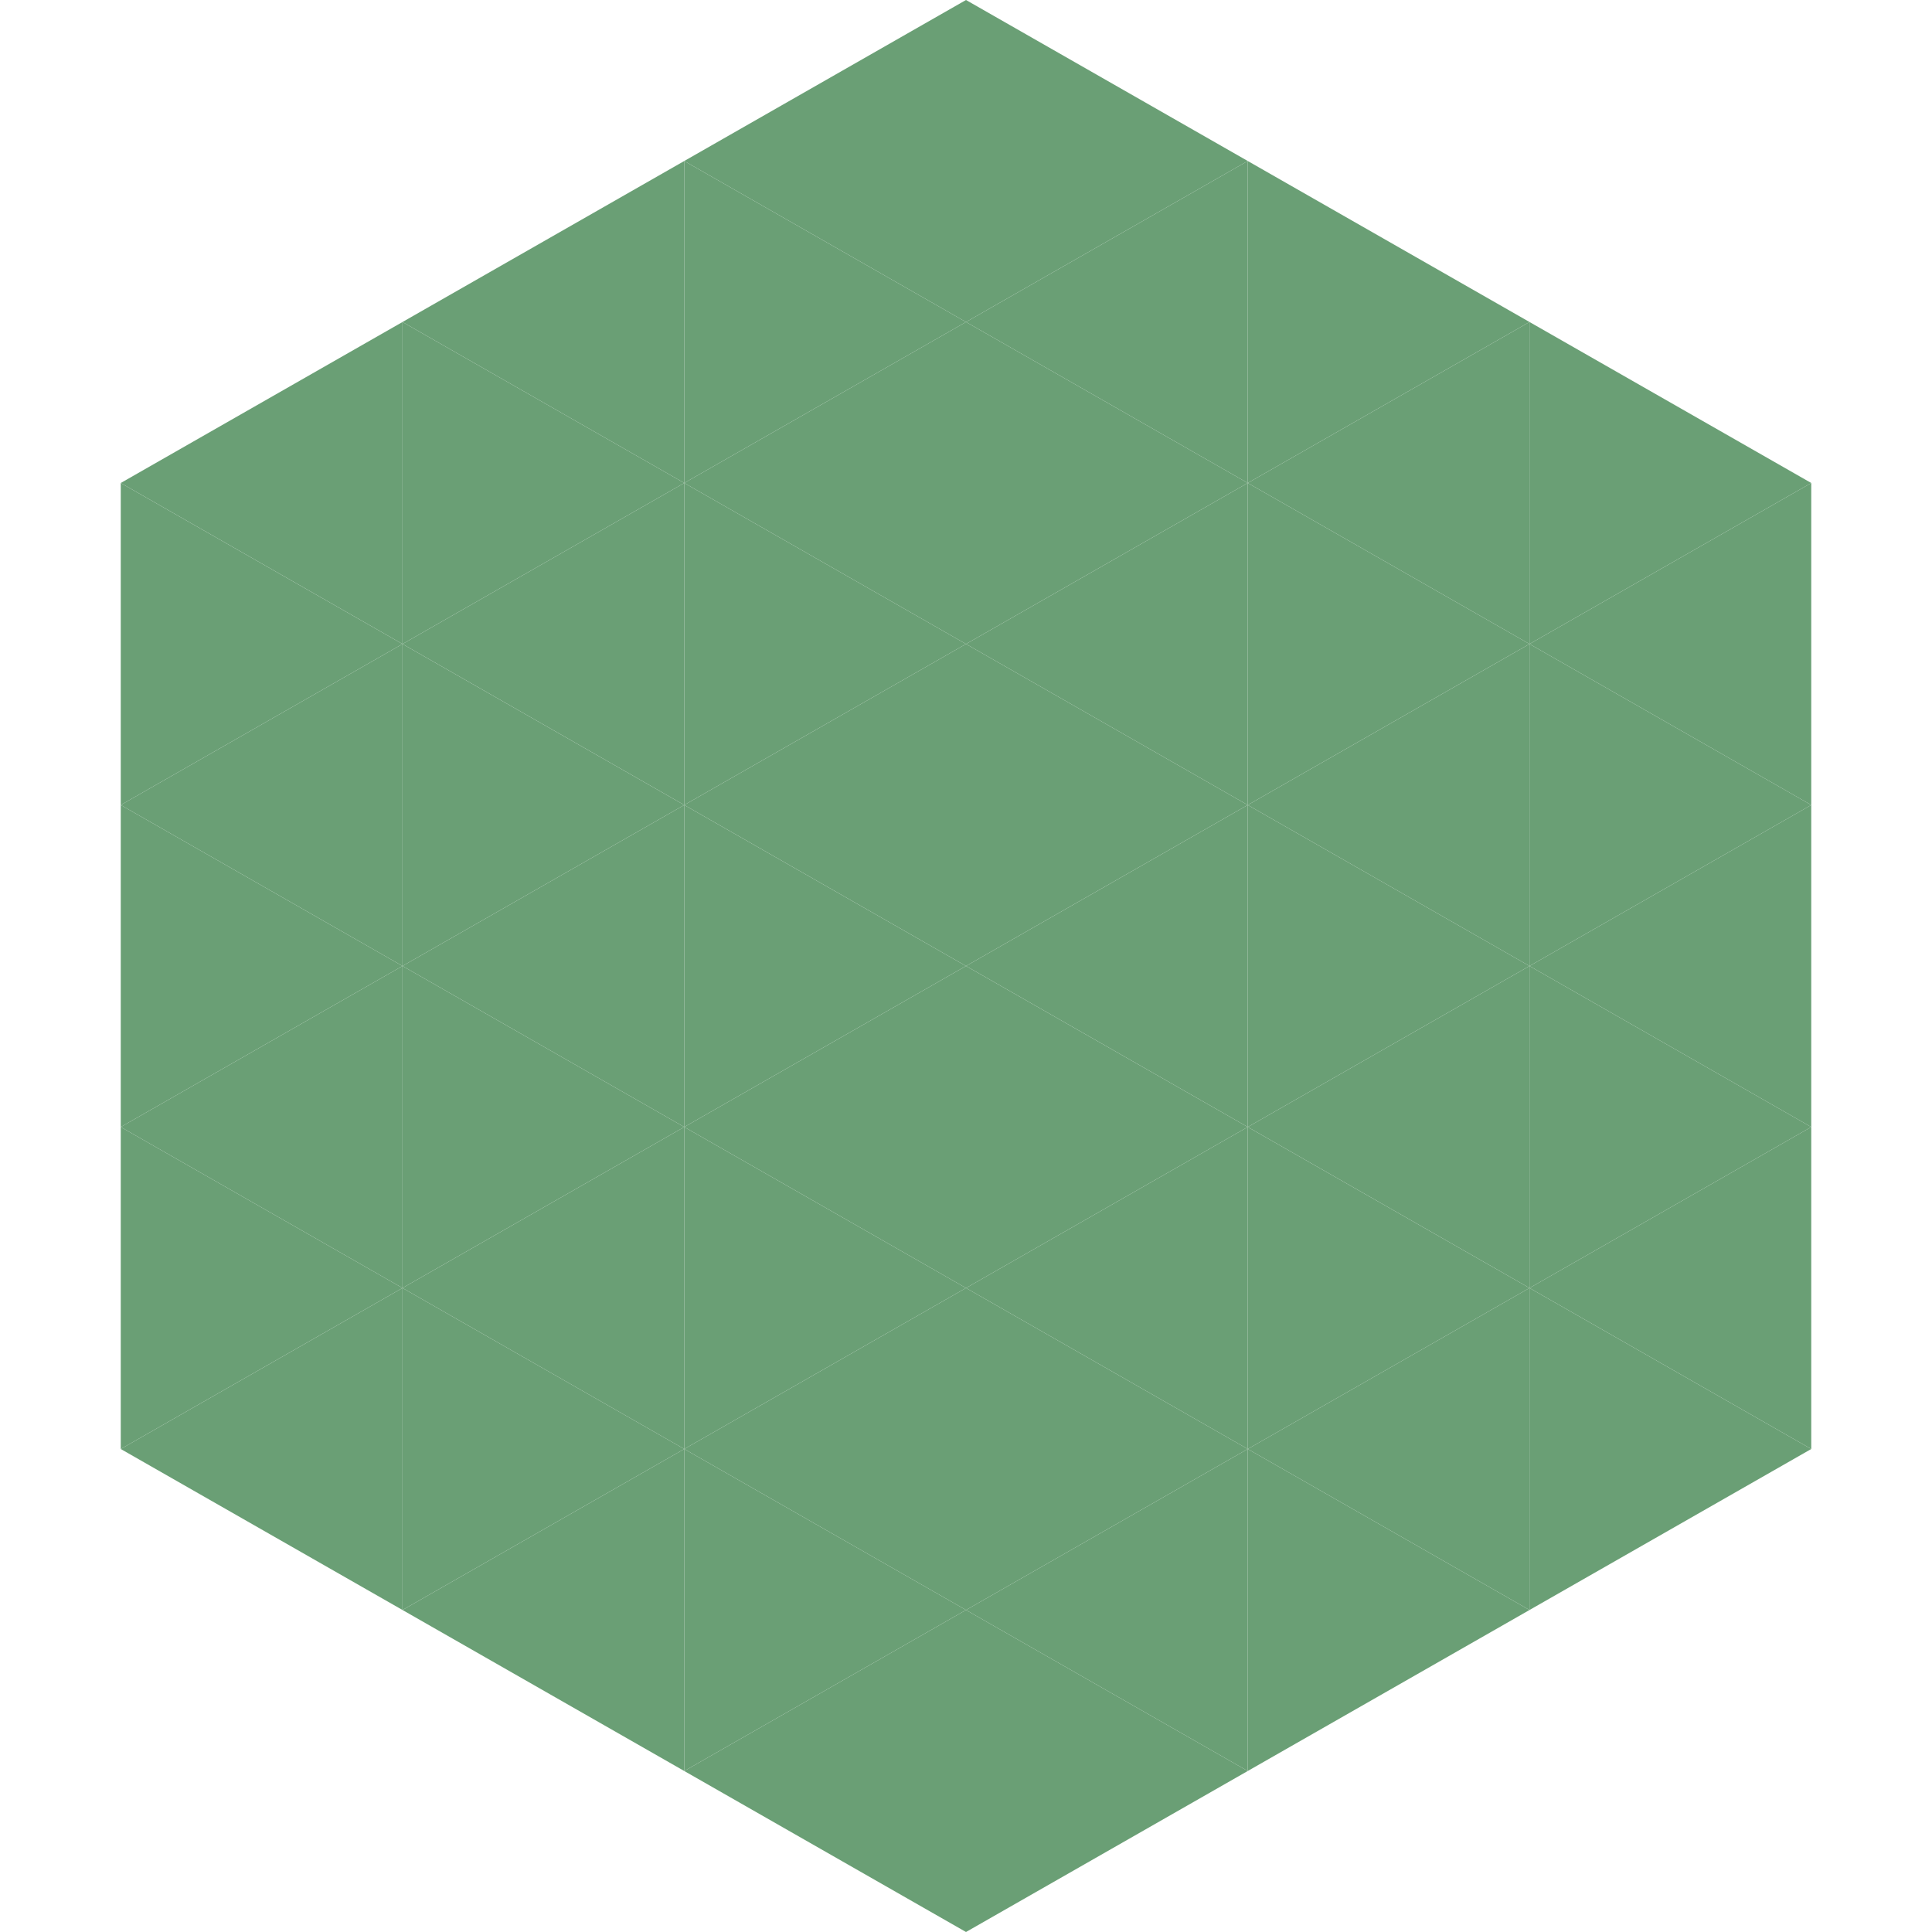 <?xml version="1.0"?>
<!-- Generated by SVGo -->
<svg width="240" height="240"
     xmlns="http://www.w3.org/2000/svg"
     xmlns:xlink="http://www.w3.org/1999/xlink">
<polygon points="50,40 15,60 50,80" style="fill:rgb(106,159,117)" />
<polygon points="190,40 225,60 190,80" style="fill:rgb(106,159,117)" />
<polygon points="15,60 50,80 15,100" style="fill:rgb(106,159,117)" />
<polygon points="225,60 190,80 225,100" style="fill:rgb(106,159,117)" />
<polygon points="50,80 15,100 50,120" style="fill:rgb(106,159,117)" />
<polygon points="190,80 225,100 190,120" style="fill:rgb(106,159,117)" />
<polygon points="15,100 50,120 15,140" style="fill:rgb(106,159,117)" />
<polygon points="225,100 190,120 225,140" style="fill:rgb(106,159,117)" />
<polygon points="50,120 15,140 50,160" style="fill:rgb(106,159,117)" />
<polygon points="190,120 225,140 190,160" style="fill:rgb(106,159,117)" />
<polygon points="15,140 50,160 15,180" style="fill:rgb(106,159,117)" />
<polygon points="225,140 190,160 225,180" style="fill:rgb(106,159,117)" />
<polygon points="50,160 15,180 50,200" style="fill:rgb(106,159,117)" />
<polygon points="190,160 225,180 190,200" style="fill:rgb(106,159,117)" />
<polygon points="15,180 50,200 15,220" style="fill:rgb(255,255,255); fill-opacity:0" />
<polygon points="225,180 190,200 225,220" style="fill:rgb(255,255,255); fill-opacity:0" />
<polygon points="50,0 85,20 50,40" style="fill:rgb(255,255,255); fill-opacity:0" />
<polygon points="190,0 155,20 190,40" style="fill:rgb(255,255,255); fill-opacity:0" />
<polygon points="85,20 50,40 85,60" style="fill:rgb(106,159,117)" />
<polygon points="155,20 190,40 155,60" style="fill:rgb(106,159,117)" />
<polygon points="50,40 85,60 50,80" style="fill:rgb(106,159,117)" />
<polygon points="190,40 155,60 190,80" style="fill:rgb(106,159,117)" />
<polygon points="85,60 50,80 85,100" style="fill:rgb(106,159,117)" />
<polygon points="155,60 190,80 155,100" style="fill:rgb(106,159,117)" />
<polygon points="50,80 85,100 50,120" style="fill:rgb(106,159,117)" />
<polygon points="190,80 155,100 190,120" style="fill:rgb(106,159,117)" />
<polygon points="85,100 50,120 85,140" style="fill:rgb(106,159,117)" />
<polygon points="155,100 190,120 155,140" style="fill:rgb(106,159,117)" />
<polygon points="50,120 85,140 50,160" style="fill:rgb(106,159,117)" />
<polygon points="190,120 155,140 190,160" style="fill:rgb(106,159,117)" />
<polygon points="85,140 50,160 85,180" style="fill:rgb(106,159,117)" />
<polygon points="155,140 190,160 155,180" style="fill:rgb(106,159,117)" />
<polygon points="50,160 85,180 50,200" style="fill:rgb(106,159,117)" />
<polygon points="190,160 155,180 190,200" style="fill:rgb(106,159,117)" />
<polygon points="85,180 50,200 85,220" style="fill:rgb(106,159,117)" />
<polygon points="155,180 190,200 155,220" style="fill:rgb(106,159,117)" />
<polygon points="120,0 85,20 120,40" style="fill:rgb(106,159,117)" />
<polygon points="120,0 155,20 120,40" style="fill:rgb(106,159,117)" />
<polygon points="85,20 120,40 85,60" style="fill:rgb(106,159,117)" />
<polygon points="155,20 120,40 155,60" style="fill:rgb(106,159,117)" />
<polygon points="120,40 85,60 120,80" style="fill:rgb(106,159,117)" />
<polygon points="120,40 155,60 120,80" style="fill:rgb(106,159,117)" />
<polygon points="85,60 120,80 85,100" style="fill:rgb(106,159,117)" />
<polygon points="155,60 120,80 155,100" style="fill:rgb(106,159,117)" />
<polygon points="120,80 85,100 120,120" style="fill:rgb(106,159,117)" />
<polygon points="120,80 155,100 120,120" style="fill:rgb(106,159,117)" />
<polygon points="85,100 120,120 85,140" style="fill:rgb(106,159,117)" />
<polygon points="155,100 120,120 155,140" style="fill:rgb(106,159,117)" />
<polygon points="120,120 85,140 120,160" style="fill:rgb(106,159,117)" />
<polygon points="120,120 155,140 120,160" style="fill:rgb(106,159,117)" />
<polygon points="85,140 120,160 85,180" style="fill:rgb(106,159,117)" />
<polygon points="155,140 120,160 155,180" style="fill:rgb(106,159,117)" />
<polygon points="120,160 85,180 120,200" style="fill:rgb(106,159,117)" />
<polygon points="120,160 155,180 120,200" style="fill:rgb(106,159,117)" />
<polygon points="85,180 120,200 85,220" style="fill:rgb(106,159,117)" />
<polygon points="155,180 120,200 155,220" style="fill:rgb(106,159,117)" />
<polygon points="120,200 85,220 120,240" style="fill:rgb(106,159,117)" />
<polygon points="120,200 155,220 120,240" style="fill:rgb(106,159,117)" />
<polygon points="85,220 120,240 85,260" style="fill:rgb(255,255,255); fill-opacity:0" />
<polygon points="155,220 120,240 155,260" style="fill:rgb(255,255,255); fill-opacity:0" />
</svg>
